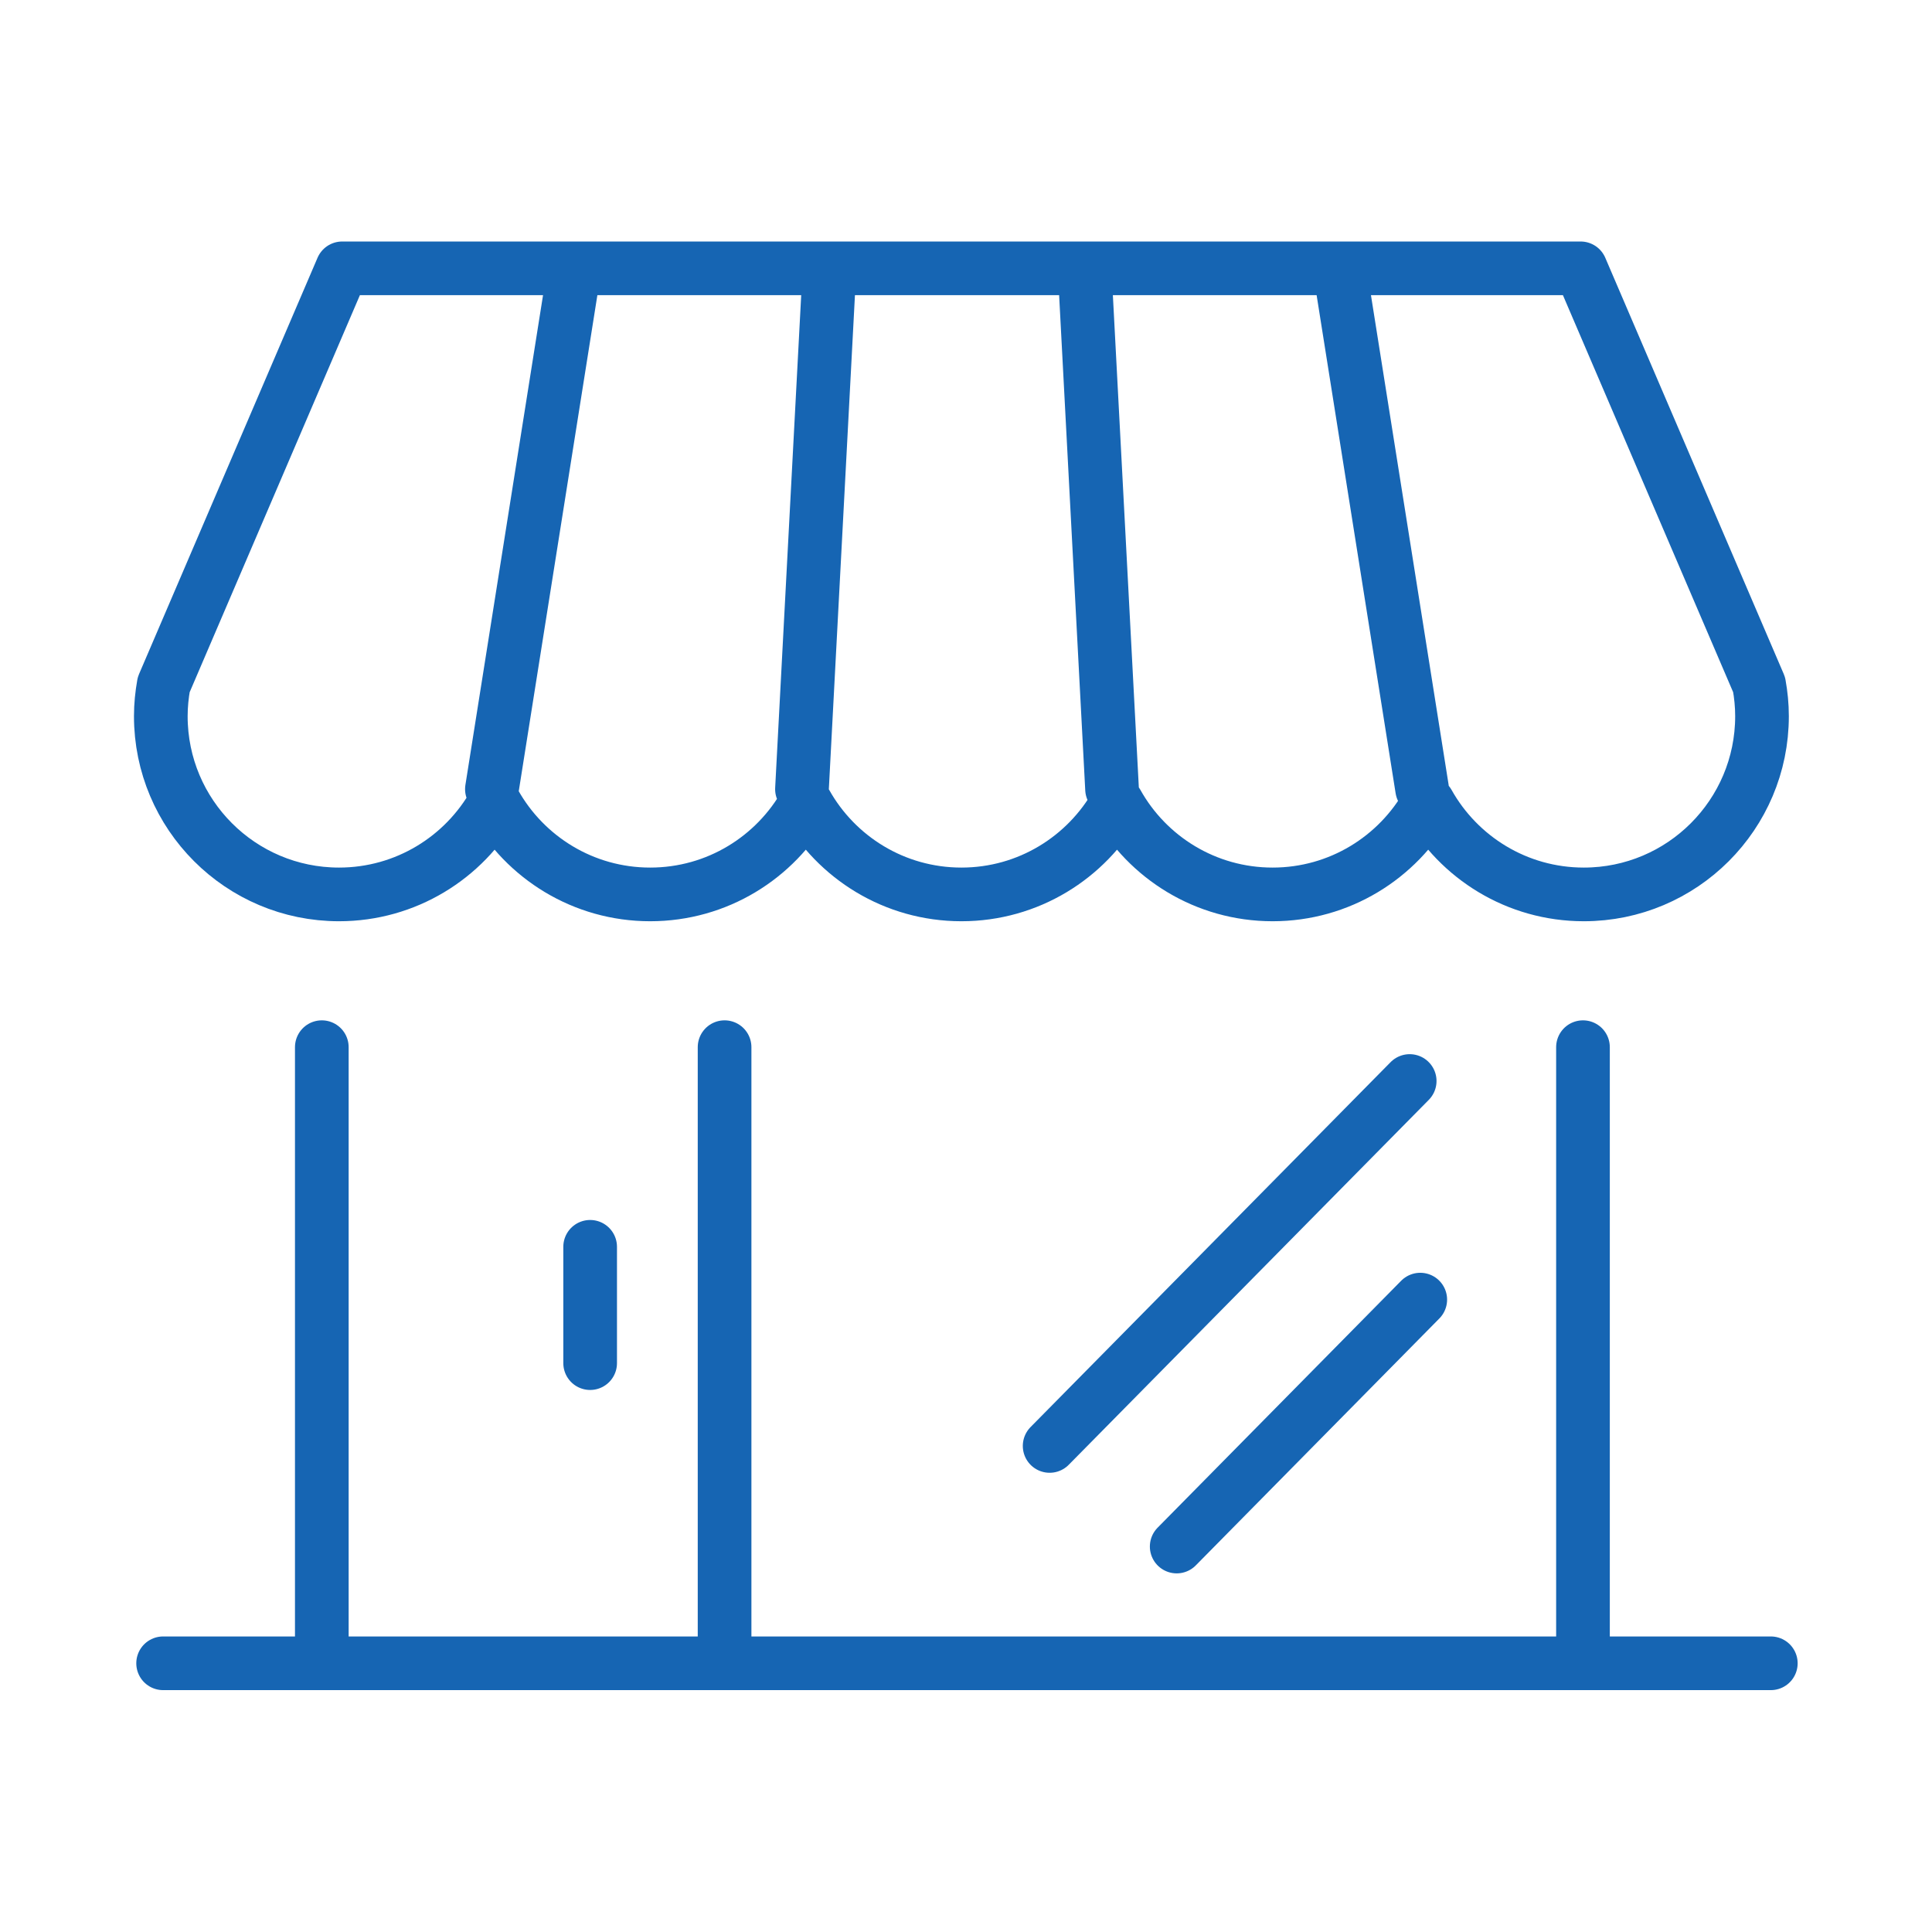 <?xml version="1.0" encoding="UTF-8" standalone="no"?>
<!-- Created with Inkscape (http://www.inkscape.org/) -->

<svg
   xmlns:dc="http://purl.org/dc/elements/1.1/"
   xmlns:cc="http://creativecommons.org/ns#"
   xmlns:rdf="http://www.w3.org/1999/02/22-rdf-syntax-ns#"
   xmlns:svg="http://www.w3.org/2000/svg"
   xmlns="http://www.w3.org/2000/svg"
   xmlns:sodipodi="http://sodipodi.sourceforge.net/DTD/sodipodi-0.dtd"
   xmlns:inkscape="http://www.inkscape.org/namespaces/inkscape"
   width="72"
   height="72"
   viewBox="0 0 72 72"
   id="svg5062"
   version="1.1"
   inkscape:version="0.91 r13725"
   sodipodi:docname="usp prodejna.svg">
  <defs
     id="defs5064" />
  <sodipodi:namedview
     id="base"
     pagecolor="#ffffff"
     bordercolor="#666666"
     borderopacity="1.0"
     inkscape:pageopacity="0.0"
     inkscape:pageshadow="2"
     inkscape:zoom="2.8284271"
     inkscape:cx="77.763308"
     inkscape:cy="-3.1291247"
     inkscape:document-units="px"
     inkscape:current-layer="layer1"
     showgrid="true"
     units="px"
     showguides="true"
     inkscape:window-width="1920"
     inkscape:window-height="1017"
     inkscape:window-x="1912"
     inkscape:window-y="-8"
     inkscape:window-maximized="1">
    <inkscape:grid
       type="xygrid"
       id="grid5076" />
  </sodipodi:namedview>
  <g
     inkscape:label="Vrstva 1"
     inkscape:groupmode="layer"
     id="layer1"
     transform="translate(0,-980.362)">
    <g
       transform="translate(0.993,-1)"
       id="layer1-1"
       inkscape:label="Vrstva 1"
       style="stroke:#1665b3;stroke-opacity:1">
      <path
         sodipodi:nodetypes="cccccccccccccccccsscscscscsscccccccccc"
         inkscape:connector-curvature="0"
         id="path338-1"
         style="fill:none;stroke:#1665b3;stroke-width:2;stroke-linecap:round;stroke-linejoin:round;stroke-miterlimit:22.926;stroke-dasharray:none;stroke-opacity:1"
         d="m 42.859,1038.997 9.077,-9.202 m -13.812,5.453 13.418,-13.6 M 21,1032.162 l 0,-4.335 m 31.006,-17.056 -2.95,-18.599 m -8.606,18.599 c -0.328,-6.201 -0.656,-12.398 -0.981,-18.599 m -10.575,18.599 c 0.328,-6.201 0.656,-12.398 0.983,-18.599 m -12.538,18.599 2.948,-18.599 m -8.527,-0.81 46.152,0 6.652,15.515 c 0.068,0.378 0.108,0.769 0.108,1.175 0,3.667 -2.973,6.642 -6.641,6.642 -2.493,0 -4.661,-1.374 -5.799,-3.403 -1.137,2.029 -3.306,3.403 -5.799,3.403 -2.491,0 -4.663,-1.374 -5.797,-3.403 -1.138,2.029 -3.308,3.403 -5.799,3.403 -2.493,0 -4.663,-1.374 -5.799,-3.403 -1.138,2.029 -3.306,3.403 -5.801,3.403 -2.491,0 -4.661,-1.374 -5.797,-3.403 -1.135,2.029 -3.308,3.403 -5.799,3.403 -3.668,0 -6.641,-2.975 -6.641,-6.642 0,-0.405 0.041,-0.796 0.108,-1.175 z M 58,1043.348 l 0,-22.961 m -31.99,22.961 0,-22.961 M 11,1043.348 l 0,-22.961 m -5.914,22.961 59.914,0" />
    </g>
  </g>
</svg>
